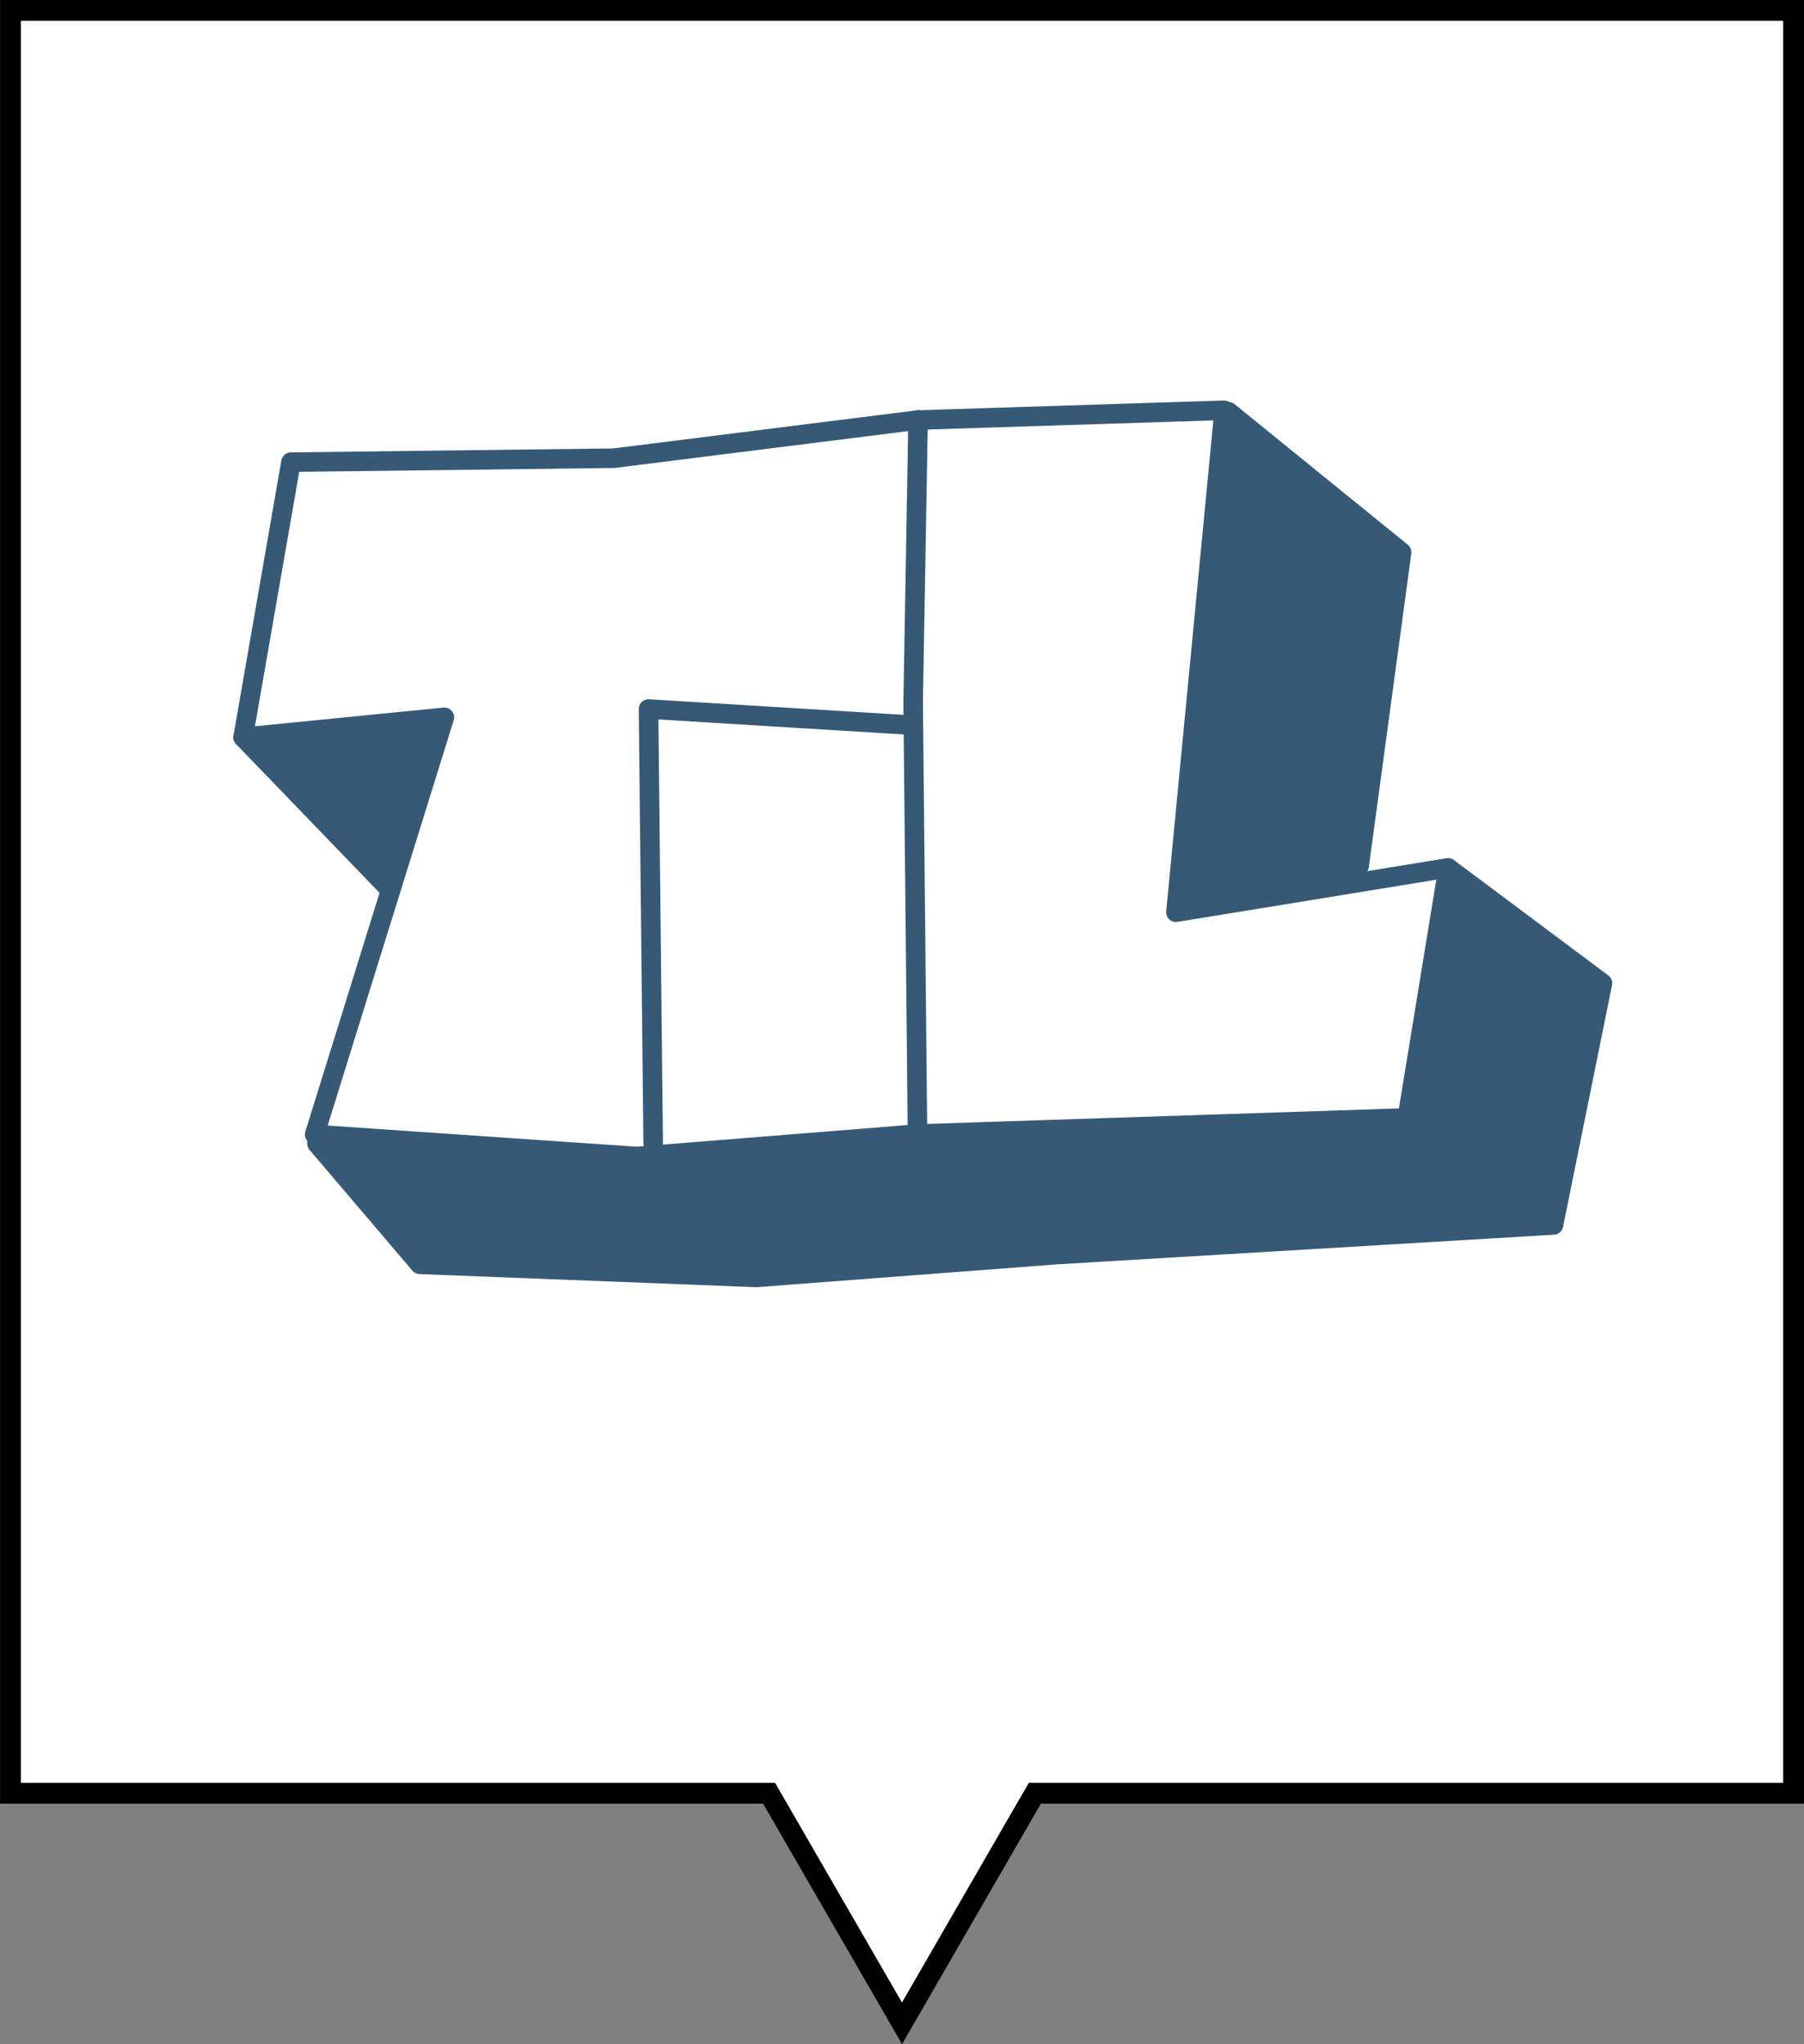 <?xml version="1.0" encoding="utf-8"?>
<!DOCTYPE svg PUBLIC "-//W3C//DTD SVG 1.1//EN" "http://www.w3.org/Graphics/SVG/1.1/DTD/svg11.dtd">
<svg  version="1.1" id="Ebene_1" xmlns="http://www.w3.org/2000/svg" xmlns:xlink="http://www.w3.org/1999/xlink" width="30.001" height="34" viewBox="0 0 30.001 34"
	 overflow="visible" enable-background="new 0 0 30.001 34" xml:space="preserve">
<rect x="0" y="0" width="30.001" height="34" fill="#808080" stroke="none"/>
<g>
	<g>
		<path fill="#FFFFFF" d="M0.174,0.173c0,0.34,0,29.313,0,29.654c0.337,0,12.617,0,12.617,0s1.947,3.372,2.209,3.826
			c0.262-0.454,2.21-3.826,2.21-3.826s12.28,0,12.617,0c0-0.341,0-29.313,0-29.654C29.487,0.173,0.515,0.173,0.174,0.173z"/>
	</g>
	<g>
		<path d="M30.001,0h-30v30h12.69l2.11,3.653l0,0l0.027,0.047l0,0l0.173,0.3l0.173-0.3l0,0l0.027-0.047l0,0L17.31,30h12.691v-0.346
			l0,0l0,0V0L30.001,0z M0.347,0.346h29.308v29.308H17.31H17.11l-0.101,0.173l-2.009,3.48l-2.01-3.48l-0.1-0.173h-0.2H0.347V0.346
			L0.347,0.346z"/>
	</g>
</g>
<polygon fill-rule="evenodd" clip-rule="evenodd" fill="#365976" points="24.088,14.44 26.649,16.354 25.835,20.374 17.576,20.867 
	12.578,21.247 6.982,21.029 5.271,19.02 10.568,19.318 15.54,18.965 23.037,18.775 "/>
<polygon fill="none" stroke="#365976" stroke-width="0.325" stroke-linecap="round" stroke-linejoin="round" stroke-miterlimit="10" points="
	24.088,14.44 26.649,16.354 25.835,20.374 17.576,20.867 12.578,21.247 6.982,21.029 5.271,19.02 10.568,19.318 15.54,18.965 
	23.037,18.775 "/>
<polygon fill-rule="evenodd" clip-rule="evenodd" fill="#365976" points="20.43,6.849 23.309,9.186 22.603,14.401 19.751,14.917 "/>
<polygon fill="none" stroke="#365976" stroke-width="0.325" stroke-linecap="round" stroke-linejoin="round" stroke-miterlimit="10" points="
	20.43,6.849 23.309,9.186 22.603,14.401 19.751,14.917 "/>
<polygon fill-rule="evenodd" clip-rule="evenodd" fill="#FFFFFF" points="4.839,7.687 10.211,7.621 15.258,6.987 20.358,6.824 
	19.556,15.173 24.083,14.435 23.403,18.594 15.258,18.862 10.588,19.236 5.233,18.869 7.39,11.931 4.043,12.263 "/>
<polygon fill="none" stroke="#365976" stroke-width="0.325" stroke-linecap="round" stroke-linejoin="round" stroke-miterlimit="10" points="
	4.839,7.687 10.211,7.621 15.258,6.987 20.358,6.824 19.556,15.173 24.083,14.435 23.403,18.594 15.258,18.862 10.588,19.236 
	5.233,18.869 7.39,11.931 4.043,12.263 "/>
<polyline fill="none" stroke="#365976" stroke-width="0.325" stroke-linecap="round" stroke-linejoin="round" stroke-miterlimit="10" points="
	10.863,19.02 10.785,11.793 15.159,12.061 "/>
<polyline fill="none" stroke="#365976" stroke-width="0.325" stroke-linecap="round" stroke-linejoin="round" stroke-miterlimit="10" points="
	15.268,6.985 15.186,11.685 15.258,18.862 "/>
<polygon fill-rule="evenodd" clip-rule="evenodd" fill="#365976" points="4.043,12.263 6.482,14.793 7.263,12.092 "/>
<polygon fill="none" stroke="#365976" stroke-width="0.325" stroke-linecap="round" stroke-linejoin="round" stroke-miterlimit="10" points="
	4.043,12.263 6.482,14.793 7.263,12.092 "/>
</svg>
